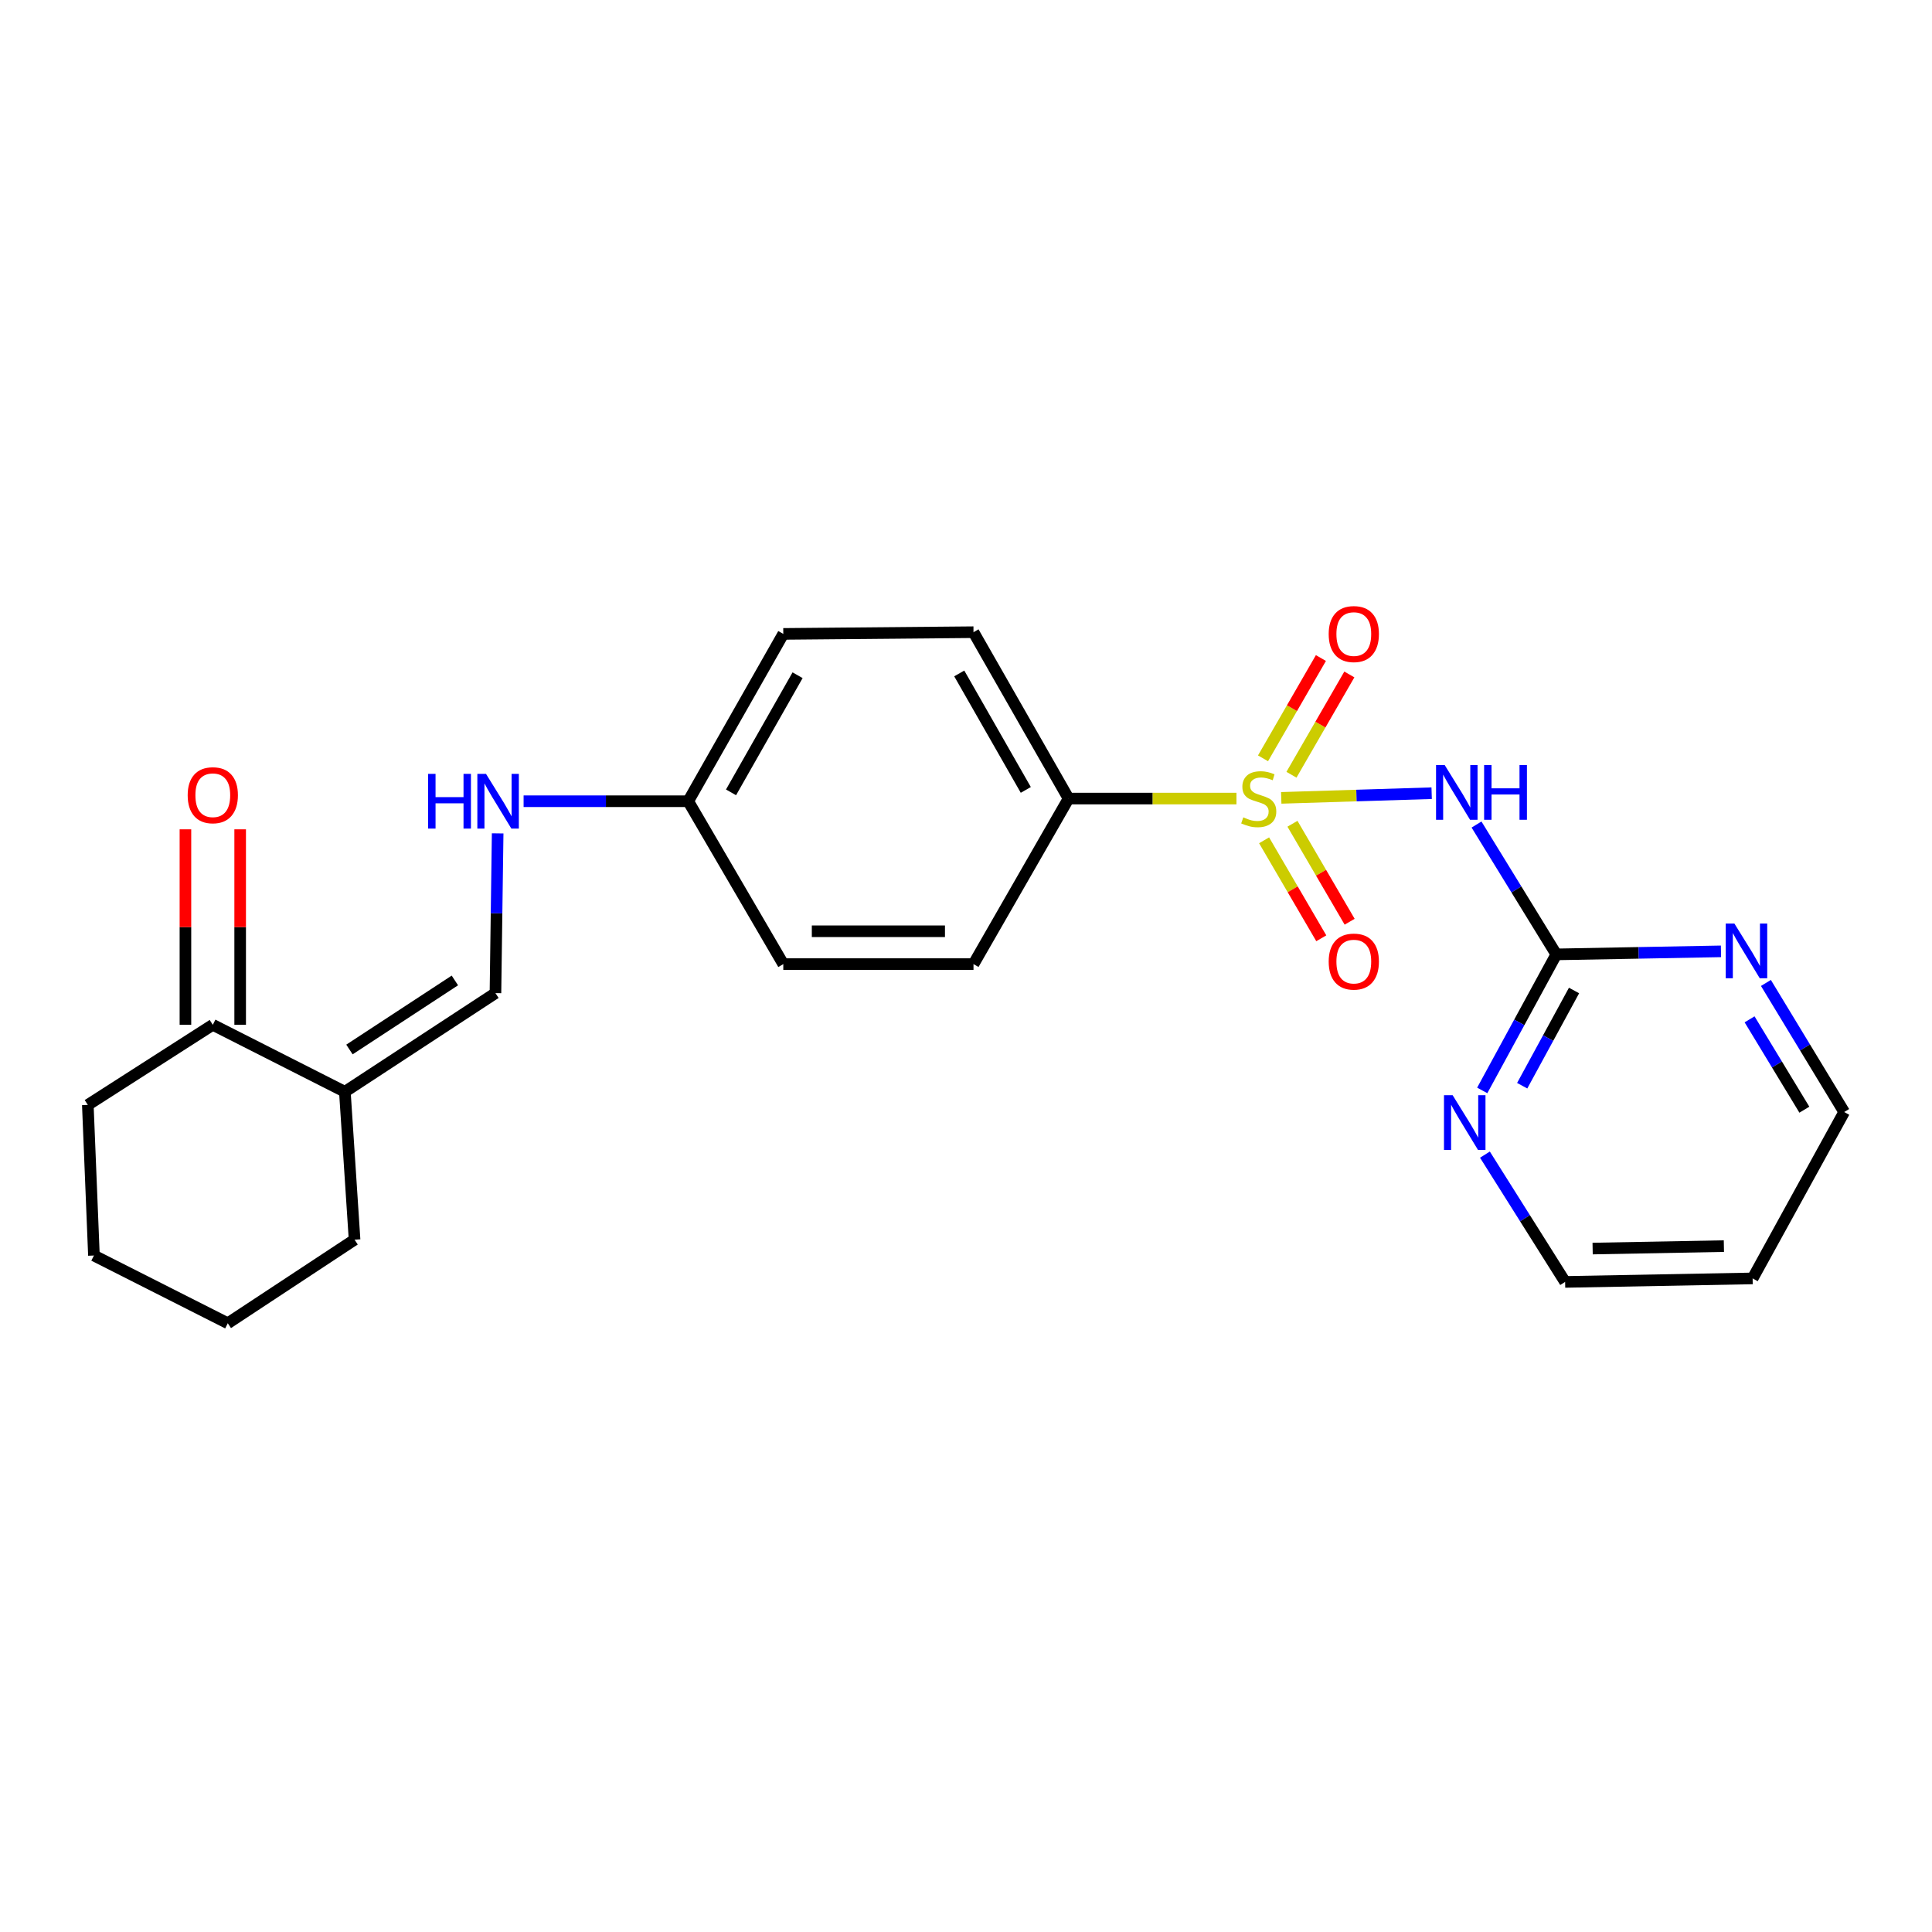 <?xml version='1.0' encoding='iso-8859-1'?>
<svg version='1.1' baseProfile='full'
              xmlns='http://www.w3.org/2000/svg'
                      xmlns:rdkit='http://www.rdkit.org/xml'
                      xmlns:xlink='http://www.w3.org/1999/xlink'
                  xml:space='preserve'
width='1000px' height='1000px' viewBox='0 0 1000 1000'>
<!-- END OF HEADER -->
<rect style='opacity:1.0;fill:#FFFFFF;stroke:none' width='1000' height='1000' x='0' y='0'> </rect>
<path class='bond-0' d='M 663.169,412.976 L 702.096,411.767' style='fill:none;fill-rule:evenodd;stroke:#CCCC00;stroke-width:6px;stroke-linecap:butt;stroke-linejoin:miter;stroke-opacity:1' />
<path class='bond-0' d='M 702.096,411.767 L 741.023,410.559' style='fill:none;fill-rule:evenodd;stroke:#0000FF;stroke-width:6px;stroke-linecap:butt;stroke-linejoin:miter;stroke-opacity:1' />
<path class='bond-4' d='M 639.984,413.337 L 596.538,413.337' style='fill:none;fill-rule:evenodd;stroke:#CCCC00;stroke-width:6px;stroke-linecap:butt;stroke-linejoin:miter;stroke-opacity:1' />
<path class='bond-4' d='M 596.538,413.337 L 553.093,413.337' style='fill:none;fill-rule:evenodd;stroke:#000000;stroke-width:6px;stroke-linecap:butt;stroke-linejoin:miter;stroke-opacity:1' />
<path class='bond-5' d='M 668.457,401.006 L 683.44,375.052' style='fill:none;fill-rule:evenodd;stroke:#CCCC00;stroke-width:6px;stroke-linecap:butt;stroke-linejoin:miter;stroke-opacity:1' />
<path class='bond-5' d='M 683.44,375.052 L 698.423,349.099' style='fill:none;fill-rule:evenodd;stroke:#FF0000;stroke-width:6px;stroke-linecap:butt;stroke-linejoin:miter;stroke-opacity:1' />
<path class='bond-5' d='M 653.735,392.508 L 668.718,366.554' style='fill:none;fill-rule:evenodd;stroke:#CCCC00;stroke-width:6px;stroke-linecap:butt;stroke-linejoin:miter;stroke-opacity:1' />
<path class='bond-5' d='M 668.718,366.554 L 683.701,340.6' style='fill:none;fill-rule:evenodd;stroke:#FF0000;stroke-width:6px;stroke-linecap:butt;stroke-linejoin:miter;stroke-opacity:1' />
<path class='bond-6' d='M 654.294,434.942 L 669.095,460.3' style='fill:none;fill-rule:evenodd;stroke:#CCCC00;stroke-width:6px;stroke-linecap:butt;stroke-linejoin:miter;stroke-opacity:1' />
<path class='bond-6' d='M 669.095,460.3 L 683.896,485.658' style='fill:none;fill-rule:evenodd;stroke:#FF0000;stroke-width:6px;stroke-linecap:butt;stroke-linejoin:miter;stroke-opacity:1' />
<path class='bond-6' d='M 668.975,426.373 L 683.776,451.731' style='fill:none;fill-rule:evenodd;stroke:#CCCC00;stroke-width:6px;stroke-linecap:butt;stroke-linejoin:miter;stroke-opacity:1' />
<path class='bond-6' d='M 683.776,451.731 L 698.577,477.089' style='fill:none;fill-rule:evenodd;stroke:#FF0000;stroke-width:6px;stroke-linecap:butt;stroke-linejoin:miter;stroke-opacity:1' />
<path class='bond-1' d='M 764.247,426.775 L 784.895,460.381' style='fill:none;fill-rule:evenodd;stroke:#0000FF;stroke-width:6px;stroke-linecap:butt;stroke-linejoin:miter;stroke-opacity:1' />
<path class='bond-1' d='M 784.895,460.381 L 805.542,493.987' style='fill:none;fill-rule:evenodd;stroke:#000000;stroke-width:6px;stroke-linecap:butt;stroke-linejoin:miter;stroke-opacity:1' />
<path class='bond-8' d='M 805.542,493.987 L 786.373,529.194' style='fill:none;fill-rule:evenodd;stroke:#000000;stroke-width:6px;stroke-linecap:butt;stroke-linejoin:miter;stroke-opacity:1' />
<path class='bond-8' d='M 786.373,529.194 L 767.203,564.401' style='fill:none;fill-rule:evenodd;stroke:#0000FF;stroke-width:6px;stroke-linecap:butt;stroke-linejoin:miter;stroke-opacity:1' />
<path class='bond-8' d='M 814.721,512.677 L 801.302,537.322' style='fill:none;fill-rule:evenodd;stroke:#000000;stroke-width:6px;stroke-linecap:butt;stroke-linejoin:miter;stroke-opacity:1' />
<path class='bond-8' d='M 801.302,537.322 L 787.883,561.967' style='fill:none;fill-rule:evenodd;stroke:#0000FF;stroke-width:6px;stroke-linecap:butt;stroke-linejoin:miter;stroke-opacity:1' />
<path class='bond-9' d='M 805.542,493.987 L 848.158,493.202' style='fill:none;fill-rule:evenodd;stroke:#000000;stroke-width:6px;stroke-linecap:butt;stroke-linejoin:miter;stroke-opacity:1' />
<path class='bond-9' d='M 848.158,493.202 L 890.773,492.417' style='fill:none;fill-rule:evenodd;stroke:#0000FF;stroke-width:6px;stroke-linecap:butt;stroke-linejoin:miter;stroke-opacity:1' />
<path class='bond-2' d='M 178.498,565.098 L 256.446,514.036' style='fill:none;fill-rule:evenodd;stroke:#000000;stroke-width:6px;stroke-linecap:butt;stroke-linejoin:miter;stroke-opacity:1' />
<path class='bond-2' d='M 180.875,543.219 L 235.439,507.476' style='fill:none;fill-rule:evenodd;stroke:#000000;stroke-width:6px;stroke-linecap:butt;stroke-linejoin:miter;stroke-opacity:1' />
<path class='bond-7' d='M 178.498,565.098 L 110.144,530.439' style='fill:none;fill-rule:evenodd;stroke:#000000;stroke-width:6px;stroke-linecap:butt;stroke-linejoin:miter;stroke-opacity:1' />
<path class='bond-17' d='M 178.498,565.098 L 183.522,641.658' style='fill:none;fill-rule:evenodd;stroke:#000000;stroke-width:6px;stroke-linecap:butt;stroke-linejoin:miter;stroke-opacity:1' />
<path class='bond-3' d='M 256.446,514.036 L 257.016,472.698' style='fill:none;fill-rule:evenodd;stroke:#000000;stroke-width:6px;stroke-linecap:butt;stroke-linejoin:miter;stroke-opacity:1' />
<path class='bond-3' d='M 257.016,472.698 L 257.586,431.359' style='fill:none;fill-rule:evenodd;stroke:#0000FF;stroke-width:6px;stroke-linecap:butt;stroke-linejoin:miter;stroke-opacity:1' />
<path class='bond-12' d='M 553.093,413.337 L 503.881,327.22' style='fill:none;fill-rule:evenodd;stroke:#000000;stroke-width:6px;stroke-linecap:butt;stroke-linejoin:miter;stroke-opacity:1' />
<path class='bond-12' d='M 530.952,408.854 L 496.504,348.571' style='fill:none;fill-rule:evenodd;stroke:#000000;stroke-width:6px;stroke-linecap:butt;stroke-linejoin:miter;stroke-opacity:1' />
<path class='bond-13' d='M 553.093,413.337 L 503.881,499.02' style='fill:none;fill-rule:evenodd;stroke:#000000;stroke-width:6px;stroke-linecap:butt;stroke-linejoin:miter;stroke-opacity:1' />
<path class='bond-11' d='M 124.31,530.439 L 124.31,479.848' style='fill:none;fill-rule:evenodd;stroke:#000000;stroke-width:6px;stroke-linecap:butt;stroke-linejoin:miter;stroke-opacity:1' />
<path class='bond-11' d='M 124.31,479.848 L 124.31,429.257' style='fill:none;fill-rule:evenodd;stroke:#FF0000;stroke-width:6px;stroke-linecap:butt;stroke-linejoin:miter;stroke-opacity:1' />
<path class='bond-11' d='M 95.978,530.439 L 95.978,479.848' style='fill:none;fill-rule:evenodd;stroke:#000000;stroke-width:6px;stroke-linecap:butt;stroke-linejoin:miter;stroke-opacity:1' />
<path class='bond-11' d='M 95.978,479.848 L 95.978,429.257' style='fill:none;fill-rule:evenodd;stroke:#FF0000;stroke-width:6px;stroke-linecap:butt;stroke-linejoin:miter;stroke-opacity:1' />
<path class='bond-21' d='M 110.144,530.439 L 45.455,571.907' style='fill:none;fill-rule:evenodd;stroke:#000000;stroke-width:6px;stroke-linecap:butt;stroke-linejoin:miter;stroke-opacity:1' />
<path class='bond-19' d='M 768.6,597.636 L 789.352,630.578' style='fill:none;fill-rule:evenodd;stroke:#0000FF;stroke-width:6px;stroke-linecap:butt;stroke-linejoin:miter;stroke-opacity:1' />
<path class='bond-19' d='M 789.352,630.578 L 810.104,663.52' style='fill:none;fill-rule:evenodd;stroke:#000000;stroke-width:6px;stroke-linecap:butt;stroke-linejoin:miter;stroke-opacity:1' />
<path class='bond-20' d='M 914.038,508.772 L 934.292,542.176' style='fill:none;fill-rule:evenodd;stroke:#0000FF;stroke-width:6px;stroke-linecap:butt;stroke-linejoin:miter;stroke-opacity:1' />
<path class='bond-20' d='M 934.292,542.176 L 954.545,575.581' style='fill:none;fill-rule:evenodd;stroke:#000000;stroke-width:6px;stroke-linecap:butt;stroke-linejoin:miter;stroke-opacity:1' />
<path class='bond-20' d='M 905.579,527.606 L 919.756,550.989' style='fill:none;fill-rule:evenodd;stroke:#0000FF;stroke-width:6px;stroke-linecap:butt;stroke-linejoin:miter;stroke-opacity:1' />
<path class='bond-20' d='M 919.756,550.989 L 933.934,574.372' style='fill:none;fill-rule:evenodd;stroke:#000000;stroke-width:6px;stroke-linecap:butt;stroke-linejoin:miter;stroke-opacity:1' />
<path class='bond-10' d='M 271.016,414.716 L 313.617,414.716' style='fill:none;fill-rule:evenodd;stroke:#0000FF;stroke-width:6px;stroke-linecap:butt;stroke-linejoin:miter;stroke-opacity:1' />
<path class='bond-10' d='M 313.617,414.716 L 356.219,414.716' style='fill:none;fill-rule:evenodd;stroke:#000000;stroke-width:6px;stroke-linecap:butt;stroke-linejoin:miter;stroke-opacity:1' />
<path class='bond-15' d='M 503.881,327.22 L 405.431,328.108' style='fill:none;fill-rule:evenodd;stroke:#000000;stroke-width:6px;stroke-linecap:butt;stroke-linejoin:miter;stroke-opacity:1' />
<path class='bond-16' d='M 503.881,499.02 L 405.431,499.02' style='fill:none;fill-rule:evenodd;stroke:#000000;stroke-width:6px;stroke-linecap:butt;stroke-linejoin:miter;stroke-opacity:1' />
<path class='bond-16' d='M 489.114,482.022 L 420.198,482.022' style='fill:none;fill-rule:evenodd;stroke:#000000;stroke-width:6px;stroke-linecap:butt;stroke-linejoin:miter;stroke-opacity:1' />
<path class='bond-14' d='M 356.219,414.716 L 405.431,499.02' style='fill:none;fill-rule:evenodd;stroke:#000000;stroke-width:6px;stroke-linecap:butt;stroke-linejoin:miter;stroke-opacity:1' />
<path class='bond-24' d='M 356.219,414.716 L 405.431,328.108' style='fill:none;fill-rule:evenodd;stroke:#000000;stroke-width:6px;stroke-linecap:butt;stroke-linejoin:miter;stroke-opacity:1' />
<path class='bond-24' d='M 378.38,410.123 L 412.828,349.497' style='fill:none;fill-rule:evenodd;stroke:#000000;stroke-width:6px;stroke-linecap:butt;stroke-linejoin:miter;stroke-opacity:1' />
<path class='bond-22' d='M 183.522,641.658 L 117.907,684.911' style='fill:none;fill-rule:evenodd;stroke:#000000;stroke-width:6px;stroke-linecap:butt;stroke-linejoin:miter;stroke-opacity:1' />
<path class='bond-18' d='M 907.157,661.707 L 954.545,575.581' style='fill:none;fill-rule:evenodd;stroke:#000000;stroke-width:6px;stroke-linecap:butt;stroke-linejoin:miter;stroke-opacity:1' />
<path class='bond-25' d='M 907.157,661.707 L 810.104,663.52' style='fill:none;fill-rule:evenodd;stroke:#000000;stroke-width:6px;stroke-linecap:butt;stroke-linejoin:miter;stroke-opacity:1' />
<path class='bond-25' d='M 892.281,644.984 L 824.344,646.253' style='fill:none;fill-rule:evenodd;stroke:#000000;stroke-width:6px;stroke-linecap:butt;stroke-linejoin:miter;stroke-opacity:1' />
<path class='bond-26' d='M 45.455,571.907 L 48.618,649.855' style='fill:none;fill-rule:evenodd;stroke:#000000;stroke-width:6px;stroke-linecap:butt;stroke-linejoin:miter;stroke-opacity:1' />
<path class='bond-23' d='M 117.907,684.911 L 48.618,649.855' style='fill:none;fill-rule:evenodd;stroke:#000000;stroke-width:6px;stroke-linecap:butt;stroke-linejoin:miter;stroke-opacity:1' />
<path  class='atom-0' d='M 643.525 423.057
Q 643.845 423.177, 645.165 423.737
Q 646.485 424.297, 647.925 424.657
Q 649.405 424.977, 650.845 424.977
Q 653.525 424.977, 655.085 423.697
Q 656.645 422.377, 656.645 420.097
Q 656.645 418.537, 655.845 417.577
Q 655.085 416.617, 653.885 416.097
Q 652.685 415.577, 650.685 414.977
Q 648.165 414.217, 646.645 413.497
Q 645.165 412.777, 644.085 411.257
Q 643.045 409.737, 643.045 407.177
Q 643.045 403.617, 645.445 401.417
Q 647.885 399.217, 652.685 399.217
Q 655.965 399.217, 659.685 400.777
L 658.765 403.857
Q 655.365 402.457, 652.805 402.457
Q 650.045 402.457, 648.525 403.617
Q 647.005 404.737, 647.045 406.697
Q 647.045 408.217, 647.805 409.137
Q 648.605 410.057, 649.725 410.577
Q 650.885 411.097, 652.805 411.697
Q 655.365 412.497, 656.885 413.297
Q 658.405 414.097, 659.485 415.737
Q 660.605 417.337, 660.605 420.097
Q 660.605 424.017, 657.965 426.137
Q 655.365 428.217, 651.005 428.217
Q 648.485 428.217, 646.565 427.657
Q 644.685 427.137, 642.445 426.217
L 643.525 423.057
' fill='#CCCC00'/>
<path  class='atom-1' d='M 747.776 395.995
L 757.056 410.995
Q 757.976 412.475, 759.456 415.155
Q 760.936 417.835, 761.016 417.995
L 761.016 395.995
L 764.776 395.995
L 764.776 424.315
L 760.896 424.315
L 750.936 407.915
Q 749.776 405.995, 748.536 403.795
Q 747.336 401.595, 746.976 400.915
L 746.976 424.315
L 743.296 424.315
L 743.296 395.995
L 747.776 395.995
' fill='#0000FF'/>
<path  class='atom-1' d='M 768.176 395.995
L 772.016 395.995
L 772.016 408.035
L 786.496 408.035
L 786.496 395.995
L 790.336 395.995
L 790.336 424.315
L 786.496 424.315
L 786.496 411.235
L 772.016 411.235
L 772.016 424.315
L 768.176 424.315
L 768.176 395.995
' fill='#0000FF'/>
<path  class='atom-6' d='M 687.726 328.188
Q 687.726 321.388, 691.086 317.588
Q 694.446 313.788, 700.726 313.788
Q 707.006 313.788, 710.366 317.588
Q 713.726 321.388, 713.726 328.188
Q 713.726 335.068, 710.326 338.988
Q 706.926 342.868, 700.726 342.868
Q 694.486 342.868, 691.086 338.988
Q 687.726 335.108, 687.726 328.188
M 700.726 339.668
Q 705.046 339.668, 707.366 336.788
Q 709.726 333.868, 709.726 328.188
Q 709.726 322.628, 707.366 319.828
Q 705.046 316.988, 700.726 316.988
Q 696.406 316.988, 694.046 319.788
Q 691.726 322.588, 691.726 328.188
Q 691.726 333.908, 694.046 336.788
Q 696.406 339.668, 700.726 339.668
' fill='#FF0000'/>
<path  class='atom-7' d='M 687.726 497.712
Q 687.726 490.912, 691.086 487.112
Q 694.446 483.312, 700.726 483.312
Q 707.006 483.312, 710.366 487.112
Q 713.726 490.912, 713.726 497.712
Q 713.726 504.592, 710.326 508.512
Q 706.926 512.392, 700.726 512.392
Q 694.486 512.392, 691.086 508.512
Q 687.726 504.632, 687.726 497.712
M 700.726 509.192
Q 705.046 509.192, 707.366 506.312
Q 709.726 503.392, 709.726 497.712
Q 709.726 492.152, 707.366 489.352
Q 705.046 486.512, 700.726 486.512
Q 696.406 486.512, 694.046 489.312
Q 691.726 492.112, 691.726 497.712
Q 691.726 503.432, 694.046 506.312
Q 696.406 509.192, 700.726 509.192
' fill='#FF0000'/>
<path  class='atom-9' d='M 751.884 566.879
L 761.164 581.879
Q 762.084 583.359, 763.564 586.039
Q 765.044 588.719, 765.124 588.879
L 765.124 566.879
L 768.884 566.879
L 768.884 595.199
L 765.004 595.199
L 755.044 578.799
Q 753.884 576.879, 752.644 574.679
Q 751.444 572.479, 751.084 571.799
L 751.084 595.199
L 747.404 595.199
L 747.404 566.879
L 751.884 566.879
' fill='#0000FF'/>
<path  class='atom-10' d='M 897.714 478.014
L 906.994 493.014
Q 907.914 494.494, 909.394 497.174
Q 910.874 499.854, 910.954 500.014
L 910.954 478.014
L 914.714 478.014
L 914.714 506.334
L 910.834 506.334
L 900.874 489.934
Q 899.714 488.014, 898.474 485.814
Q 897.274 483.614, 896.914 482.934
L 896.914 506.334
L 893.234 506.334
L 893.234 478.014
L 897.714 478.014
' fill='#0000FF'/>
<path  class='atom-11' d='M 221.596 400.556
L 225.436 400.556
L 225.436 412.596
L 239.916 412.596
L 239.916 400.556
L 243.756 400.556
L 243.756 428.876
L 239.916 428.876
L 239.916 415.796
L 225.436 415.796
L 225.436 428.876
L 221.596 428.876
L 221.596 400.556
' fill='#0000FF'/>
<path  class='atom-11' d='M 251.556 400.556
L 260.836 415.556
Q 261.756 417.036, 263.236 419.716
Q 264.716 422.396, 264.796 422.556
L 264.796 400.556
L 268.556 400.556
L 268.556 428.876
L 264.676 428.876
L 254.716 412.476
Q 253.556 410.556, 252.316 408.356
Q 251.116 406.156, 250.756 405.476
L 250.756 428.876
L 247.076 428.876
L 247.076 400.556
L 251.556 400.556
' fill='#0000FF'/>
<path  class='atom-12' d='M 97.144 411.604
Q 97.144 404.804, 100.504 401.004
Q 103.864 397.204, 110.144 397.204
Q 116.424 397.204, 119.784 401.004
Q 123.144 404.804, 123.144 411.604
Q 123.144 418.484, 119.744 422.404
Q 116.344 426.284, 110.144 426.284
Q 103.904 426.284, 100.504 422.404
Q 97.144 418.524, 97.144 411.604
M 110.144 423.084
Q 114.464 423.084, 116.784 420.204
Q 119.144 417.284, 119.144 411.604
Q 119.144 406.044, 116.784 403.244
Q 114.464 400.404, 110.144 400.404
Q 105.824 400.404, 103.464 403.204
Q 101.144 406.004, 101.144 411.604
Q 101.144 417.324, 103.464 420.204
Q 105.824 423.084, 110.144 423.084
' fill='#FF0000'/>
</svg>
